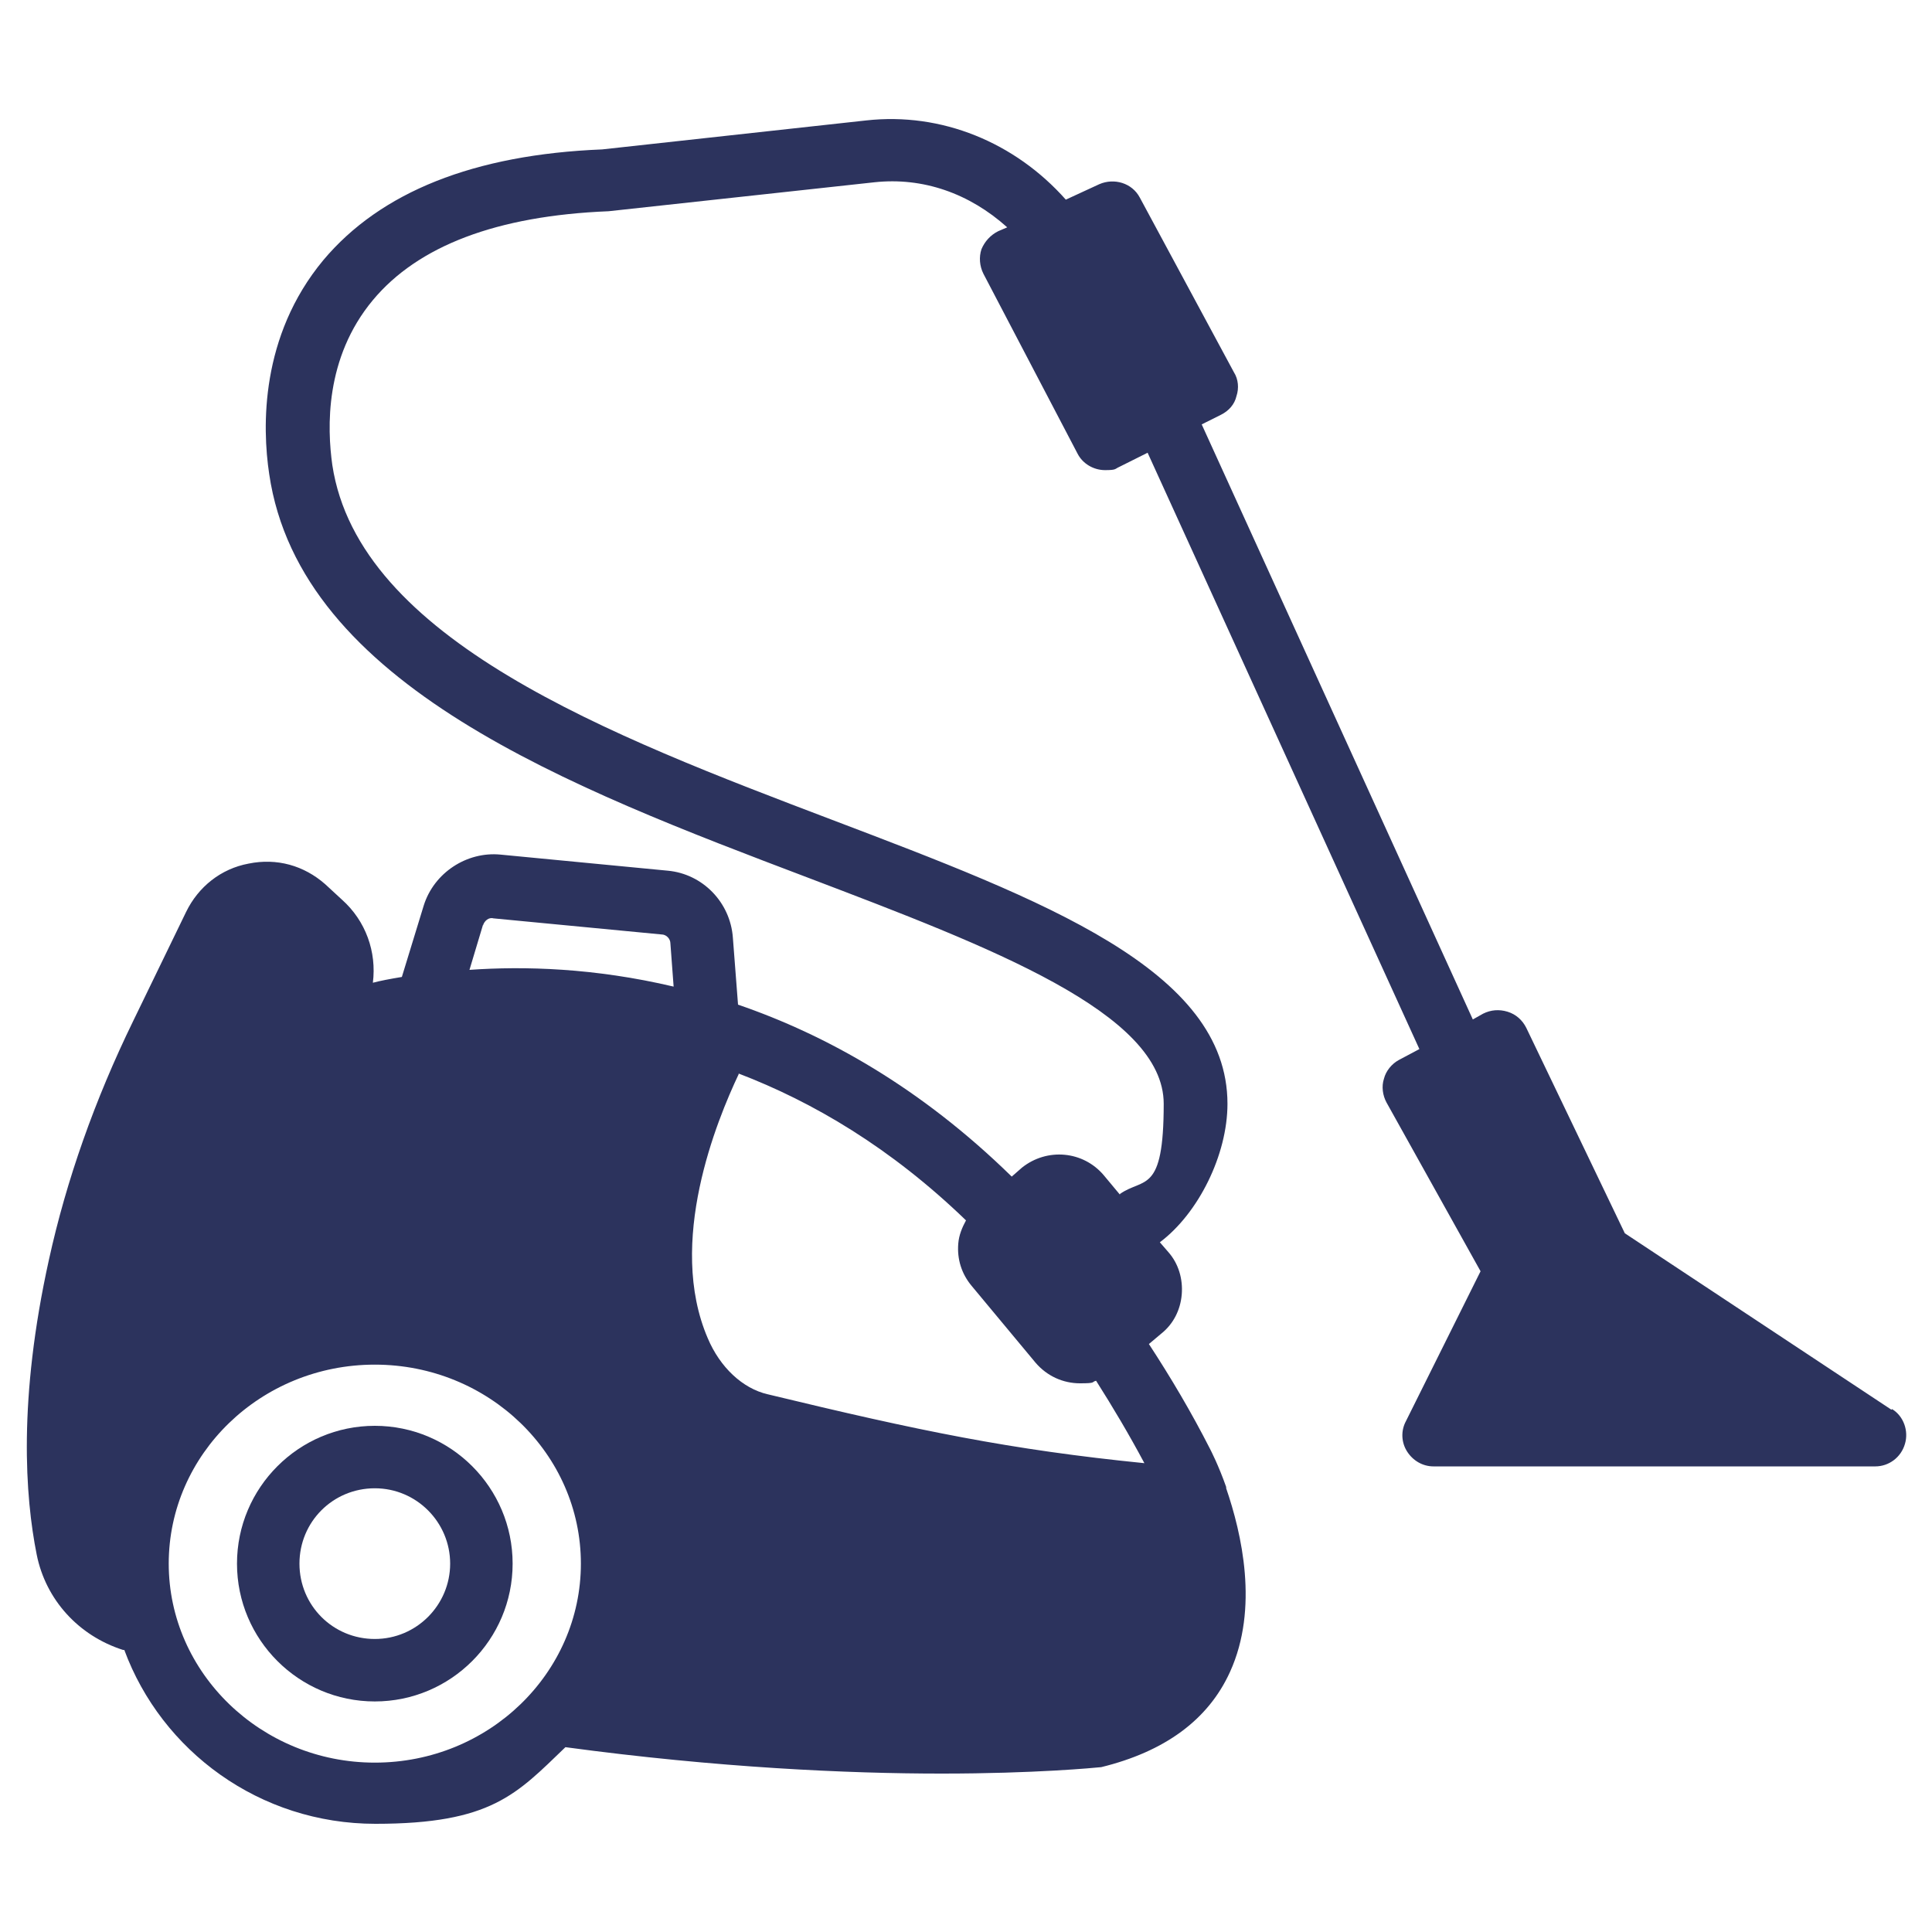<?xml version="1.0" encoding="UTF-8"?>
<svg id="Layer_1" data-name="Layer 1" xmlns="http://www.w3.org/2000/svg" version="1.1" viewBox="0 0 300 300">
  <path d="M58.2,221.4c-11.8,0-21.4,9.6-21.4,21.4s9.6,21.4,21.4,21.4,21.4-9.6,21.4-21.4-9.6-21.4-21.4-21.4ZM58.2,254.5c-6.5,0-11.7-5.2-11.7-11.7s5.2-11.7,11.7-11.7,11.7,5.3,11.7,11.7-5.2,11.7-11.7,11.7Z" fill="#2c335d" stroke-width="0"/>
  <path d="M293.7,218.9l-41.4-27.4-15.3-31.9c-.6-1.2-1.6-2.1-2.9-2.5-1.3-.4-2.6-.3-3.8.3l-1.6.9-42.1-92.4,3-1.5c1.2-.6,2.1-1.6,2.4-2.9.4-1.2.3-2.6-.4-3.7l-14.6-27.1c-1.2-2.3-4-3.1-6.3-2.1l-5.2,2.4c-7.9-8.9-19.3-13.6-31-12.3l-41,4.5c-19.9.8-34.4,6.6-43.3,17.2-9.8,11.8-9.5,25.9-8.4,33.2,4.8,32.8,46.8,48.7,83.7,62.7,28.4,10.8,55.2,21,55.2,35.1s-3.1,11.4-6.8,14c0,0,0,0,0,.1l-2.5-3c-3.2-3.8-8.8-4.3-12.7-1.2l-1.6,1.4c-14.1-13.8-28.8-22-42.5-26.7l-.8-10.4c-.4-5.5-4.7-9.9-10.1-10.4l-26-2.5c-5.2-.5-10.3,2.8-11.9,7.9l-3.4,11.1c-1.8.3-3.4.6-4.5.9.6-4.8-1.1-9.6-4.8-12.9l-2.6-2.4c-3.3-2.9-7.5-4.1-11.9-3.2-4.3.8-7.8,3.6-9.7,7.5l-8.2,16.9c-6,12.3-10.4,24.8-13.1,37.1-4.8,21.7-3.7,36.8-1.9,45.8,1.4,7,6.5,12.6,13.4,14.8h.2c5.8,15.7,21,27,39,27s21.9-4.6,29.5-11.9c23.7,3.2,43.9,4.1,58.4,4.1s23.8-.9,24.8-1c9.8-2.4,16.6-7.3,20-14.8,4.5-9.9,1.8-21.5-.6-28.5,0,0,0-.1,0-.2-1.2-3.4-2.4-5.7-2.5-5.9-2.9-5.7-6.1-11.1-9.5-16.3l1.9-1.6c1.9-1.5,3-3.7,3.2-6.1.2-2.4-.5-4.8-2.1-6.6l-1.3-1.5c6-4.5,10.5-13.6,10.5-21.5,0-20.8-28.5-31.6-61.4-44.1-34.5-13.1-73.5-28-77.6-55.1-.8-5.7-1.2-16.6,6.3-25.6,7-8.4,19.2-13.1,36.6-13.8l41.3-4.5c7.5-.8,14.7,1.7,20.6,7l-1.4.6c-1.2.6-2.1,1.6-2.6,2.8-.4,1.2-.3,2.6.3,3.8l14.6,27.9c.8,1.6,2.5,2.6,4.3,2.6s1.5-.2,2.2-.5l4.4-2.2,42.2,92.6-3.2,1.7c-1.1.6-2,1.7-2.3,2.9-.4,1.2-.2,2.6.4,3.7l14.6,26.2-11.6,23.3c-.8,1.5-.7,3.3.2,4.7.9,1.4,2.4,2.3,4.1,2.3h68.6c2.1,0,4-1.4,4.6-3.5.6-2-.2-4.3-2-5.4h0ZM114.7,166.7c11.5,4.4,23.6,11.5,35.3,22.8-.6,1.1-1.1,2.3-1.2,3.6-.2,2.4.5,4.7,2.1,6.6l9.9,11.9c1.8,2.1,4.3,3.2,6.9,3.2s1.7-.2,2.5-.4c2.6,4.1,5.1,8.3,7.5,12.8-20.9-2.1-34.9-5-58.5-10.7-3.9-.9-7.4-4.2-9.3-8.7-6.4-14.9,1.4-33.8,4.8-41ZM75,143.7c.2-.7.9-1.3,1.6-1.1l26.1,2.5c.8,0,1.4.7,1.4,1.4l.5,6.7c-12.3-2.9-23.2-3.2-31.7-2.6l2.1-7h0ZM58.2,273.7c-17.6,0-32-13.9-32-30.9s14.3-30.9,32-30.9,32,13.9,32,30.9-14.3,30.9-32,30.9Z" fill="#2c335d" stroke-width="0"/>
</svg>